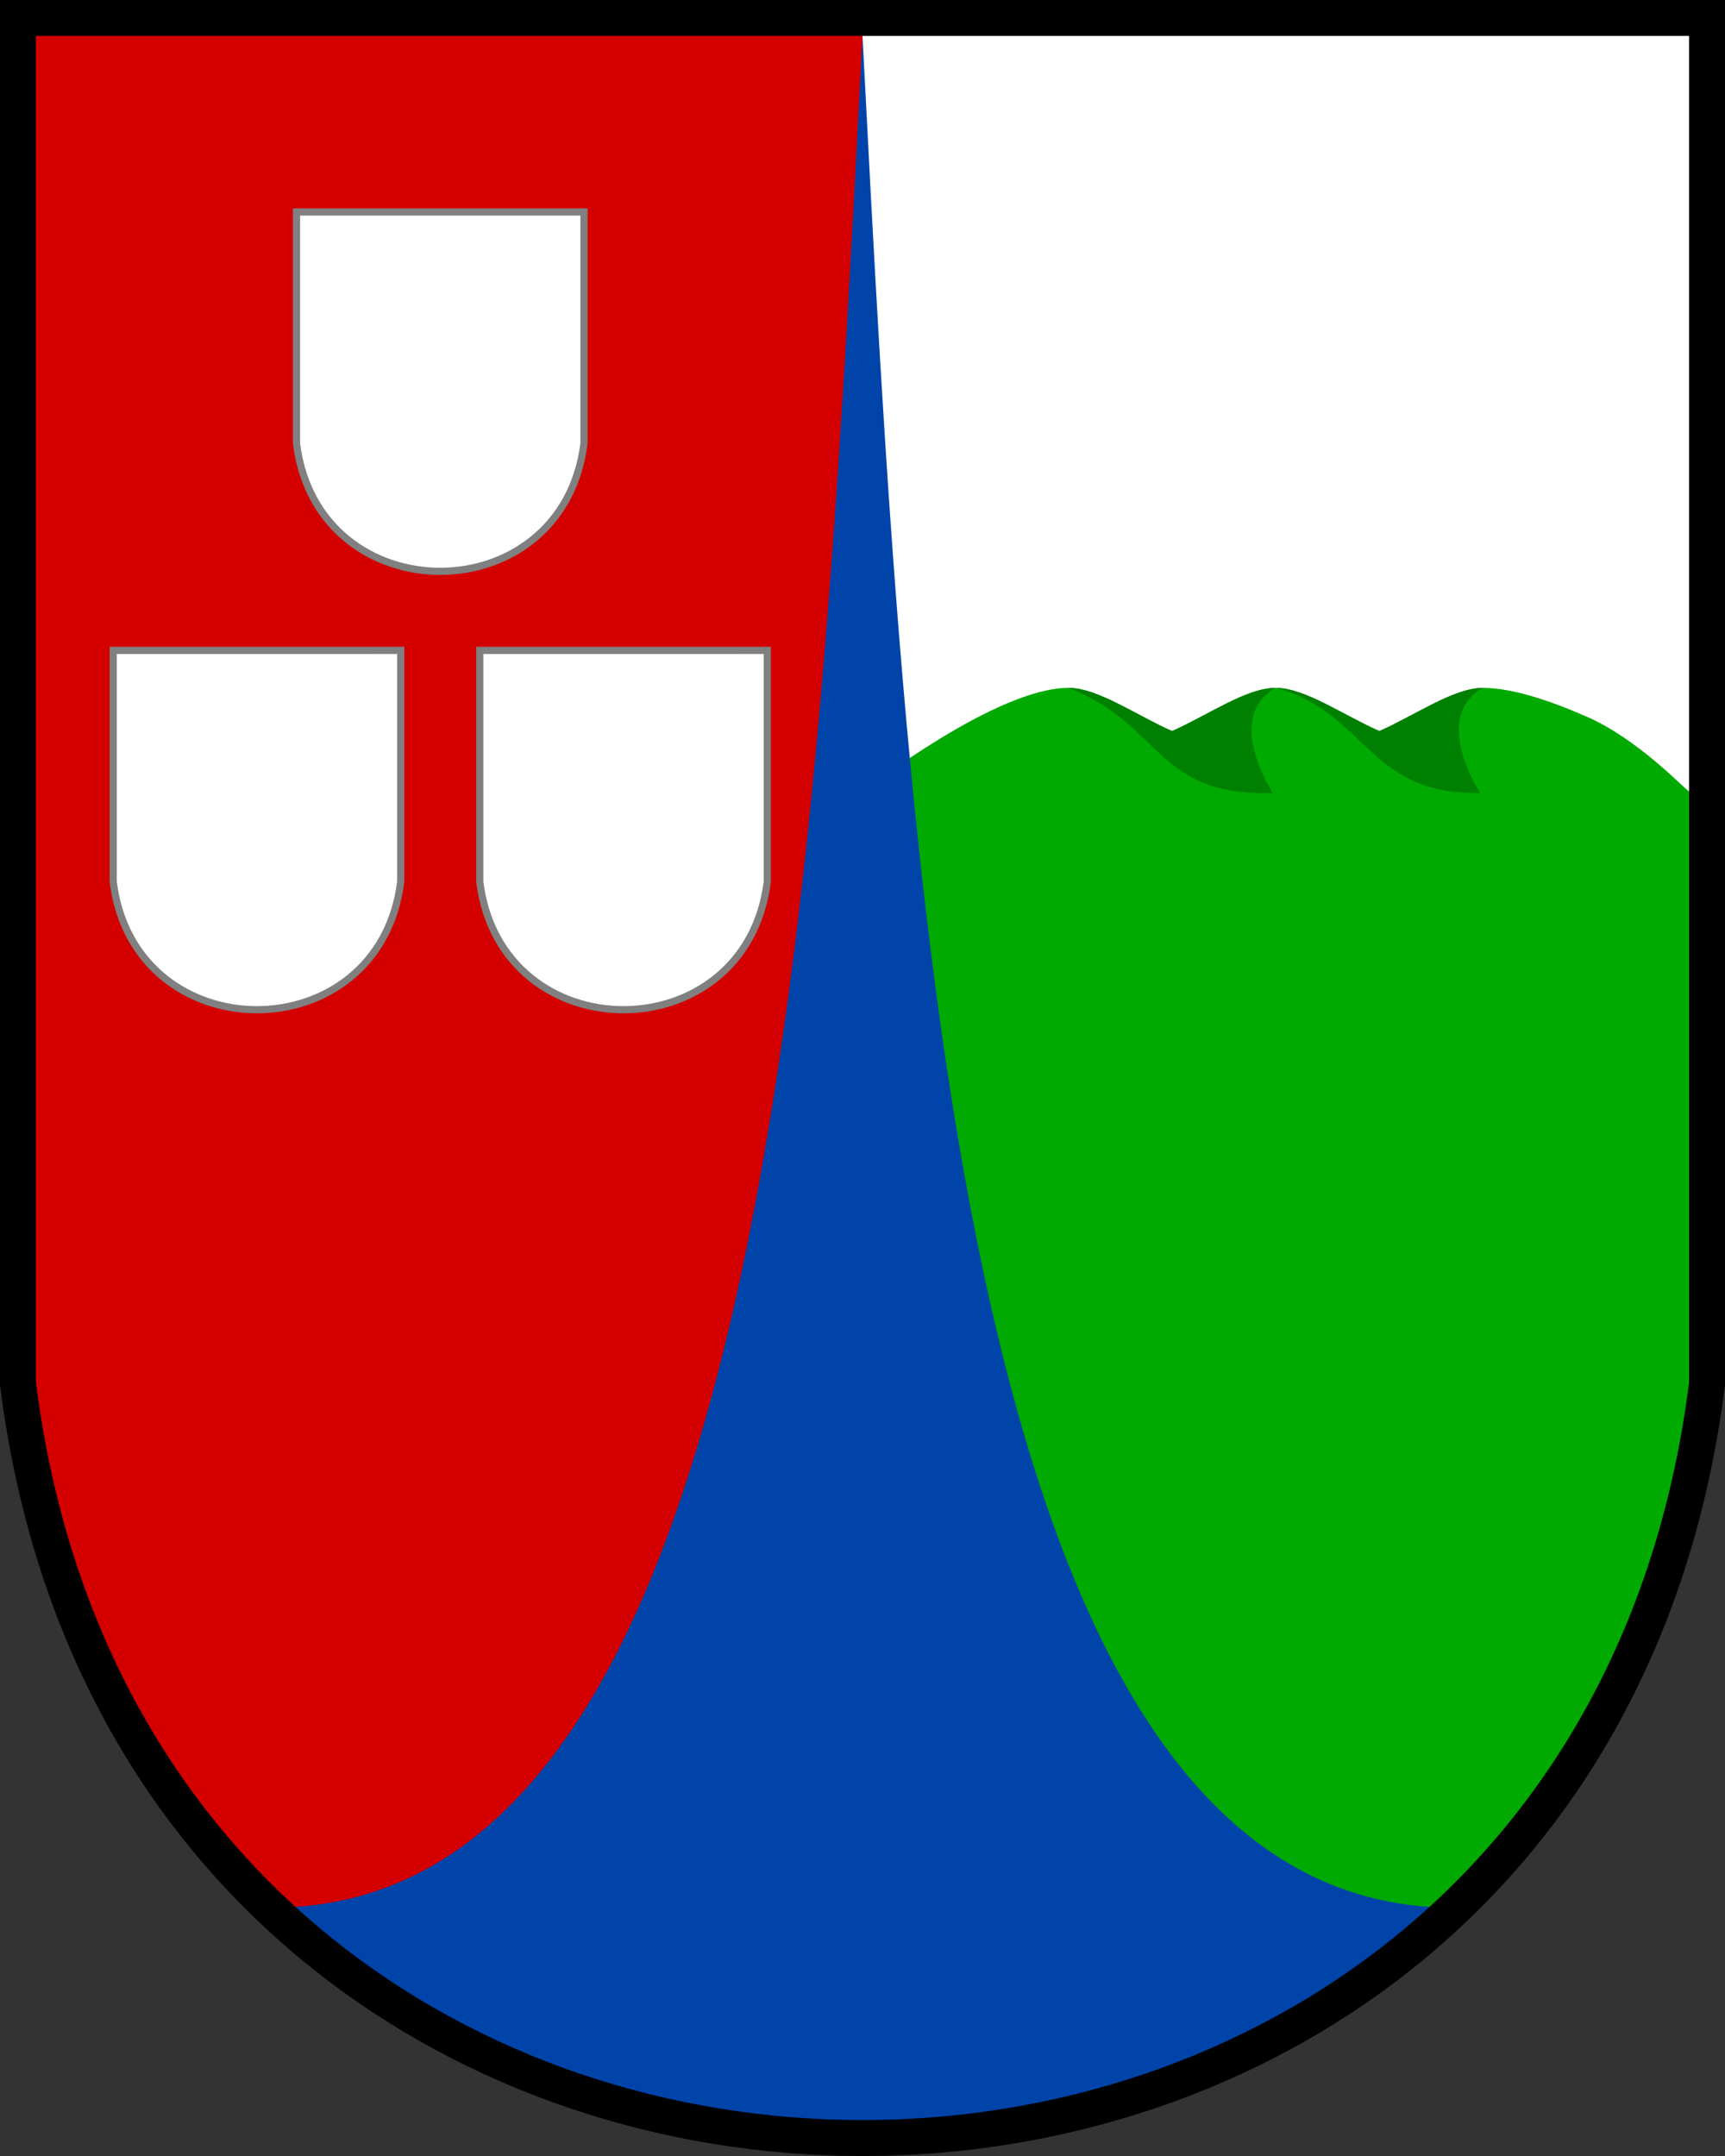 <svg xmlns:xlink="http://www.w3.org/1999/xlink" xmlns="http://www.w3.org/2000/svg" height="600" width="480"><rect width="100%" height="100%" fill="#333333" stroke="none"/><path d="M240 5h235v380c-17.5 140-126.25 210-235 210" fill="#fff"/><path fill="#d40000" d="M240 5H5v380c17.5 140 126.25 210 235 210"/><path d="M297.31 191.43c-20.034 0-55.616 27.749-57.314 28.807v320.33h154.03c35.83-30 63.41-72.4 75.97-127.21v-193.12c-1.553-.963-14.144-14.434-28.07-20.607-10.065-4.462-20.968-8.2-29.244-8.2-8.174 0-18.905 7.65-28.865 12.038-9.961-4.39-20.696-12.037-28.871-12.037-8.16 0-18.868 7.637-28.814 12.016-9.947-4.38-20.659-12.016-28.82-12.016z" fill="#0a0"/><path d="M355 191.43c25.463 6.86 25.425 29.844 56.845 29.236 0 0-13.819-20.978.79-29.236-8.16 0-18.869 7.636-28.815 12.015-9.95-4.37-20.66-12.01-28.82-12.01zm-57.686 0c26.218 10.154 24.181 30.405 56.845 29.236 0 0-13.819-20.978.79-29.236-8.16 0-18.869 7.636-28.815 12.015-9.947-4.38-20.659-12.015-28.82-12.015z" fill="green"/><path fill="#04a" d="M240 10c-12.22 235.96-25.78 511.96-157.94 520.69C125.39 570.31 182.64 595 240 595s114.61-24.69 157.94-64.31C265.78 521.96 252.22 245.96 240 10z"/><path d="M5 5v380c35 280 435 280 470 0V5z" stroke="#000" stroke-width="10" fill="none"/><path id="a" d="M82.5 59v64.407c5.957 47.458 74.043 47.458 80 0v-64.41z" stroke="gray" stroke-width="2" fill="#fff"/><use xlink:href="#a" x="-51" y="122"/><use xlink:href="#a" x="51" y="122"/></svg>